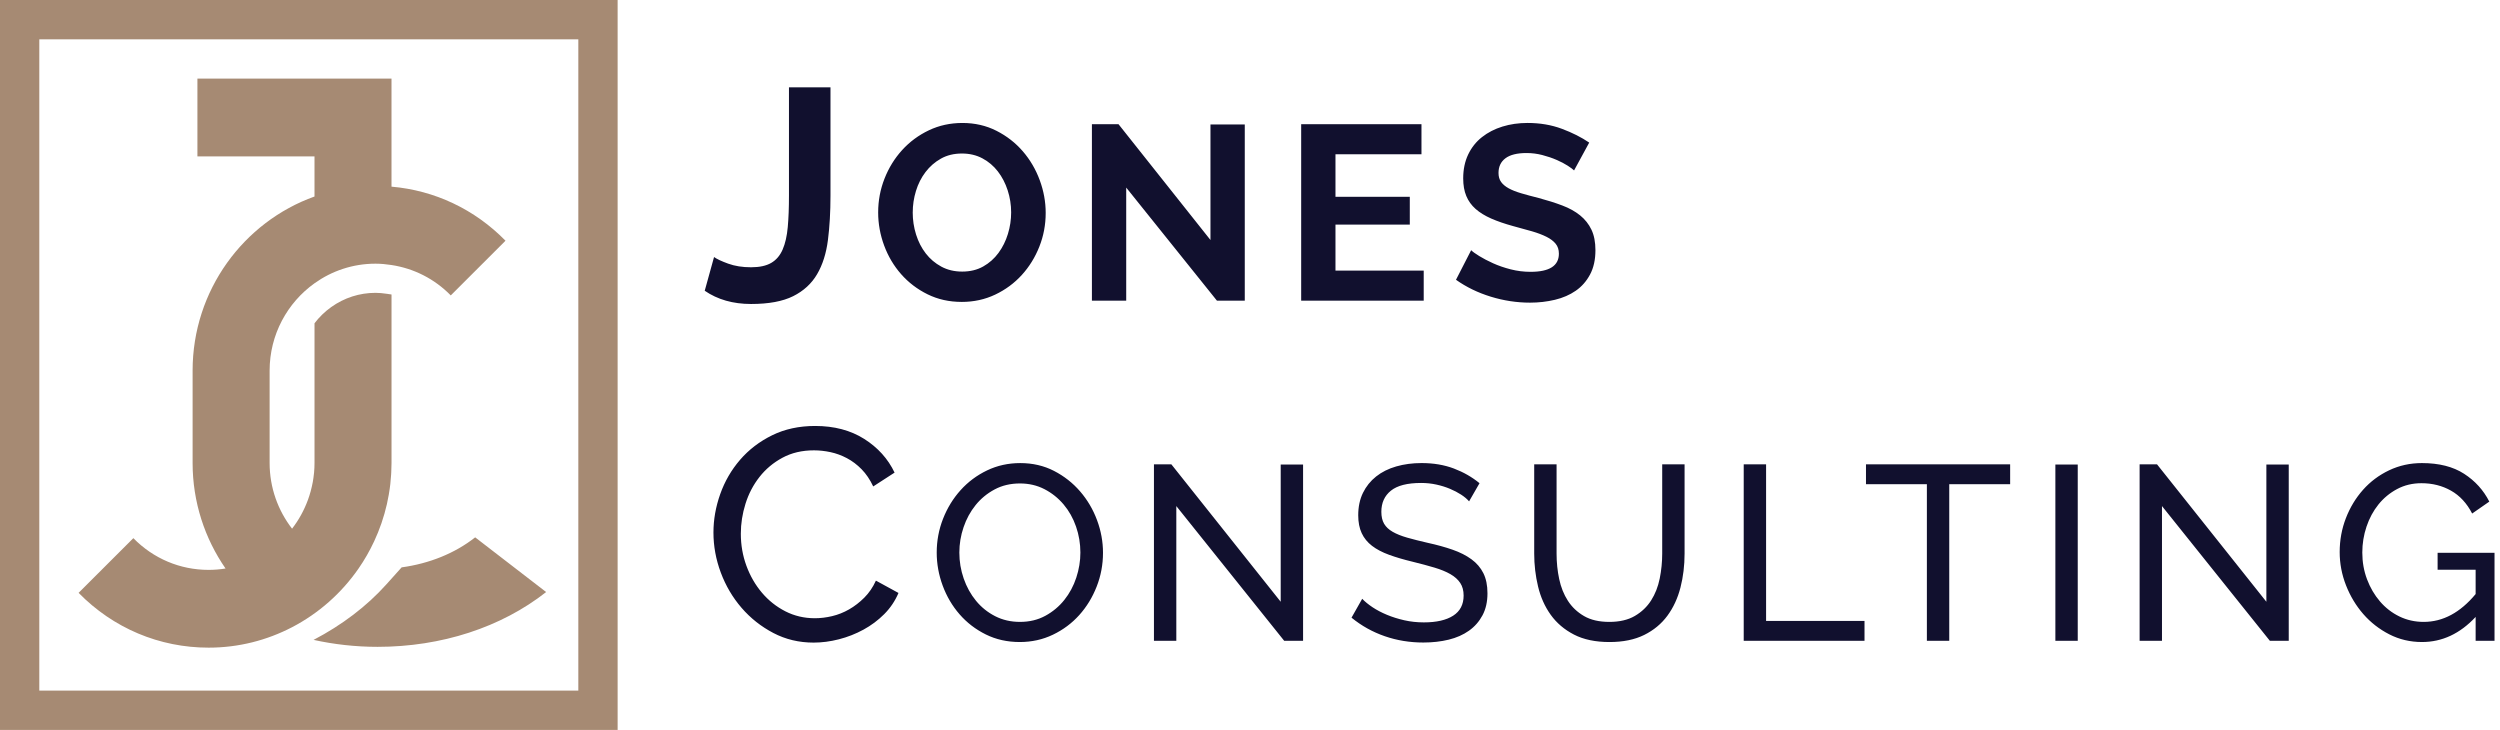 <svg height="120" viewBox="0 0 411 120" width="411" xmlns="http://www.w3.org/2000/svg"><g fill="none" fill-rule="evenodd" transform=""><g fill="#a68a73"><path d="m48.574 76.097c-.729 1.557-1.578 3.044-2.548 4.442-2.803 4.05-6.558 7.377-10.935 9.654-4.116 2.141-8.777 3.358-13.716 3.358-8.093 0-15.684-3.2-21.375-9.01l9-8.991c3.295 3.364 7.69 5.216 12.375 5.216.946 0 1.875-.079 2.781-.227-3.407-4.923-5.414-10.904-5.414-17.352v-15.182c0-13.193 8.377-24.442 20.04-28.621v-6.599h-19.249v-12.785h31.908v17.763c7.095.617 13.671 3.713 18.741 8.889l-8.998 8.991c-2.669-2.723-6.063-4.435-9.742-4.996-.866-.132-1.741-.221-2.633-.221-3.731 0-7.189 1.196-10.026 3.223-4.46 3.187-7.38 8.431-7.38 14.356v15.182c0 4.071 1.381 7.82 3.69 10.804 1.093-1.411 1.968-2.999 2.598-4.706.341-.926.606-1.888.81-2.972.081-.442.138-.892.211-1.557.046-.517.071-1.041.071-1.57v-22.964c.767-1.008 1.688-1.907 2.742-2.66 2.145-1.532 4.663-2.342 7.285-2.342.561 0 1.191.054 1.924.166l.709.108v27.692c0 .516-.017 1.028-.044 1.538-.006.133-.014.265-.023.398-.028.447-.064.891-.13 1.523-.059.515-.131 1.026-.257 1.772-.081.464-.171.924-.305 1.537-.238 1.05-.532 2.078-.897 3.147-.351 1.024-.757 2.023-1.211 2.995zm16.621-.681 11.667 8.992c-7.378 5.81-17.218 9.01-27.709 9.01-3.649 0-7.175-.408-10.525-1.144 4.659-2.432 8.743-5.531 11.964-9.121l2.515-2.802c4.562-.624 8.76-2.313 12.088-4.934z" transform="translate(12.923 12.923)"/><path d="m6.462 6.462v107.077h88.615v-107.077zm-6.462-6.462h101.538v120h-101.538z" fill-rule="nonzero"/></g><path d="m117.39 42.257c.462.33 1.237.692 2.325 1.088 1.088.396 2.341.594 3.759.594 1.385 0 2.49-.239 3.314-.717.824-.478 1.451-1.212 1.88-2.201.429-.989.709-2.218.841-3.685.132-1.467.198-3.19.198-5.169v-17.807h6.826v17.807c0 2.671-.14 5.103-.42 7.296-.28 2.193-.874 4.064-1.781 5.614s-2.218 2.753-3.932 3.611c-1.715.857-4.023 1.286-6.925 1.286-2.968 0-5.507-.725-7.617-2.176zm40.711 7.377c-2.043 0-3.909-.415-5.598-1.246-1.689-.831-3.14-1.934-4.352-3.31-1.212-1.376-2.145-2.949-2.799-4.719-.654-1.771-.981-3.582-.981-5.435 0-1.934.347-3.786 1.042-5.557s1.662-3.337 2.901-4.699c1.239-1.362 2.704-2.445 4.393-3.248 1.689-.804 3.528-1.205 5.516-1.205 2.043 0 3.909.429 5.598 1.287s3.133 1.982 4.331 3.371c1.199 1.389 2.125 2.969 2.779 4.74.654 1.771.981 3.569.981 5.394 0 1.934-.347 3.78-1.042 5.537s-1.655 3.31-2.881 4.658-2.683 2.424-4.372 3.228c-1.689.804-3.528 1.205-5.516 1.205zm-8.05-14.71c0 1.253.184 2.465.552 3.637.368 1.171.899 2.207 1.594 3.105.695.899 1.546 1.621 2.554 2.166 1.008.545 2.152.817 3.432.817 1.308 0 2.458-.279 3.453-.838s1.832-1.301 2.513-2.227c.681-.926 1.199-1.968 1.553-3.126.354-1.158.531-2.336.531-3.535 0-1.253-.191-2.465-.572-3.637-.381-1.171-.919-2.207-1.614-3.105-.695-.899-1.539-1.614-2.533-2.145s-2.118-.797-3.371-.797c-1.308 0-2.458.279-3.453.838-.994.558-1.839 1.294-2.533 2.207s-1.219 1.948-1.573 3.105c-.354 1.158-.531 2.336-.531 3.535zm35.098-4.086v18.592h-5.639v-29.012h4.372l15.119 19.041v-19.001h5.639v28.971h-4.576zm48.909 13.648v4.944h-20.145v-29.012h19.777v4.944h-14.138v6.987h12.218v4.576h-12.218v7.559zm24.719-16.467c-.191-.191-.538-.449-1.042-.776-.504-.327-1.117-.647-1.839-.96s-1.505-.579-2.35-.797c-.844-.218-1.703-.327-2.574-.327-1.553 0-2.71.286-3.473.858-.763.572-1.144 1.376-1.144 2.411 0 .599.143 1.096.429 1.491.286.395.701.742 1.246 1.042.545.3 1.233.572 2.063.817.831.245 1.791.504 2.881.776 1.417.381 2.704.79 3.861 1.226 1.158.436 2.138.981 2.942 1.634.804.654 1.423 1.437 1.859 2.35.436.913.654 2.036.654 3.371 0 1.553-.293 2.881-.879 3.984s-1.369 1.995-2.35 2.676c-.981.681-2.125 1.178-3.432 1.491-1.308.313-2.67.47-4.086.47-2.179 0-4.331-.327-6.456-.981-2.125-.654-4.032-1.58-5.721-2.779l2.493-4.862c.245.245.688.565 1.328.96s1.396.79 2.268 1.185c.872.395 1.839.729 2.901 1.001 1.062.272 2.152.409 3.269.409 3.105 0 4.658-.994 4.658-2.983 0-.654-.177-1.199-.531-1.634-.354-.436-.858-.817-1.512-1.144-.654-.327-1.444-.627-2.37-.899-.926-.272-1.961-.558-3.105-.858-1.389-.381-2.595-.797-3.616-1.246s-1.873-.974-2.554-1.573c-.681-.599-1.192-1.308-1.532-2.125-.341-.817-.511-1.784-.511-2.901 0-1.471.272-2.779.817-3.923.545-1.144 1.301-2.098 2.268-2.86s2.091-1.342 3.371-1.737c1.28-.395 2.656-.592 4.127-.592 2.043 0 3.923.32 5.639.96 1.716.64 3.214 1.396 4.495 2.268zm-141.486 59.52c0-2.11.371-4.213 1.113-6.307.742-2.094 1.83-3.974 3.265-5.639s3.19-3.009 5.268-4.031c2.077-1.022 4.435-1.533 7.073-1.533 3.133 0 5.82.709 8.063 2.127 2.242 1.418 3.908 3.265 4.996 5.54l-3.512 2.275c-.528-1.121-1.162-2.061-1.904-2.819-.742-.758-1.55-1.368-2.424-1.83-.874-.462-1.772-.791-2.696-.989s-1.83-.297-2.721-.297c-1.946 0-3.669.404-5.169 1.212-1.5.808-2.762 1.863-3.784 3.166-1.022 1.303-1.789 2.77-2.3 4.402s-.767 3.273-.767 4.922c0 1.847.305 3.603.915 5.268.61 1.665 1.459 3.141 2.547 4.427 1.088 1.286 2.374 2.308 3.858 3.067 1.484.758 3.1 1.138 4.847 1.138.923 0 1.871-.115 2.844-.346.973-.231 1.904-.602 2.795-1.113.89-.511 1.723-1.154 2.498-1.929.775-.775 1.41-1.706 1.904-2.795l3.71 2.028c-.561 1.319-1.344 2.481-2.35 3.487-1.006 1.006-2.143 1.855-3.413 2.547-1.27.692-2.613 1.22-4.031 1.583s-2.803.544-4.155.544c-2.407 0-4.617-.528-6.628-1.583s-3.751-2.432-5.218-4.13c-1.467-1.698-2.605-3.627-3.413-5.787-.808-2.16-1.212-4.361-1.212-6.603zm50.354 18.011c-2.043 0-3.902-.415-5.578-1.246-1.675-.831-3.112-1.934-4.311-3.31-1.199-1.376-2.125-2.949-2.779-4.719-.654-1.771-.981-3.582-.981-5.435 0-1.934.347-3.786 1.042-5.557s1.655-3.337 2.881-4.699 2.676-2.445 4.352-3.248c1.675-.804 3.494-1.205 5.455-1.205 2.043 0 3.895.429 5.557 1.287s3.092 1.982 4.29 3.371c1.199 1.389 2.125 2.962 2.779 4.719.654 1.757.981 3.548.981 5.373 0 1.934-.347 3.786-1.042 5.557-.695 1.771-1.648 3.33-2.86 4.679-1.212 1.348-2.656 2.424-4.331 3.228s-3.494 1.205-5.455 1.205zm-9.929-14.71c0 1.471.238 2.894.715 4.27.477 1.376 1.151 2.595 2.023 3.657.872 1.062 1.92 1.907 3.146 2.533 1.226.627 2.588.94 4.086.94 1.553 0 2.942-.334 4.168-1.001s2.268-1.539 3.126-2.615 1.512-2.295 1.961-3.657c.449-1.362.674-2.738.674-4.127 0-1.471-.238-2.894-.715-4.27s-1.158-2.588-2.043-3.637c-.885-1.049-1.934-1.886-3.146-2.513-1.212-.627-2.554-.94-4.025-.94-1.553 0-2.942.327-4.168.981-1.226.654-2.268 1.512-3.126 2.574-.858 1.062-1.519 2.275-1.982 3.637-.463 1.362-.695 2.751-.695 4.168zm35.67-7.641v22.147h-3.678v-29.012h2.86l17.979 22.596v-22.555h3.678v28.971h-3.105zm48.132-.776c-.327-.381-.763-.749-1.308-1.103-.545-.354-1.158-.674-1.839-.96-.681-.286-1.423-.518-2.227-.695s-1.641-.266-2.513-.266c-2.261 0-3.916.422-4.965 1.267-1.049.844-1.573 2.002-1.573 3.473 0 .79.15 1.444.449 1.961.3.518.77.96 1.41 1.328s1.437.688 2.39.96c.953.272 2.084.558 3.391.858 1.498.327 2.853.701 4.066 1.124 1.212.422 2.247.947 3.105 1.573s1.512 1.389 1.961 2.288c.449.899.674 2.002.674 3.31 0 1.389-.272 2.595-.817 3.616-.545 1.022-1.287 1.866-2.227 2.533s-2.05 1.158-3.33 1.471c-1.28.313-2.67.47-4.168.47-2.234 0-4.352-.347-6.354-1.042s-3.821-1.709-5.455-3.044l1.757-3.105c.436.463 1.001.926 1.696 1.389.695.463 1.485.879 2.37 1.246.885.368 1.839.667 2.86.899 1.022.232 2.091.347 3.208.347 2.07 0 3.678-.368 4.822-1.103 1.144-.736 1.716-1.839 1.716-3.31 0-.817-.184-1.505-.552-2.063-.368-.558-.906-1.042-1.614-1.451-.708-.409-1.587-.77-2.636-1.083-1.049-.313-2.241-.633-3.575-.96-1.471-.354-2.765-.736-3.882-1.144s-2.05-.899-2.799-1.471-1.314-1.267-1.696-2.084-.572-1.798-.572-2.942c0-1.389.259-2.615.776-3.678.518-1.062 1.239-1.961 2.166-2.697.926-.736 2.029-1.287 3.31-1.655s2.67-.552 4.168-.552c1.961 0 3.732.3 5.312.899 1.58.599 2.983 1.403 4.209 2.411zm23.044 19.818c1.689 0 3.092-.327 4.209-.981 1.117-.654 2.009-1.505 2.676-2.554.667-1.049 1.137-2.247 1.41-3.596s.409-2.717.409-4.107v-14.669h3.678v14.669c0 1.961-.225 3.821-.674 5.578s-1.165 3.303-2.145 4.638c-.981 1.335-2.254 2.39-3.821 3.167-1.566.776-3.466 1.165-5.7 1.165-2.315 0-4.263-.409-5.843-1.226-1.58-.817-2.853-1.9-3.821-3.248-.967-1.348-1.662-2.901-2.084-4.658s-.633-3.562-.633-5.414v-14.669h3.678v14.669c0 1.444.143 2.84.429 4.188.286 1.348.763 2.54 1.43 3.575.667 1.035 1.553 1.873 2.656 2.513 1.103.64 2.486.96 4.147.96zm22.104 3.105v-29.012h3.678v25.743h16.181v3.269zm43.801-25.743h-10.011v25.743h-3.678v-25.743h-10.011v-3.269h23.7zm7.435 25.743v-28.971h3.678v28.971zm17.527-22.147v22.147h-3.678v-29.012h2.86l17.979 22.596v-22.555h3.678v28.971h-3.105zm51.565 18.224c-2.561 2.751-5.503 4.127-8.826 4.127-1.934 0-3.725-.422-5.373-1.267s-3.071-1.955-4.27-3.33c-1.199-1.376-2.145-2.949-2.84-4.719s-1.042-3.596-1.042-5.475c0-1.961.341-3.821 1.022-5.578.681-1.757 1.621-3.31 2.819-4.658 1.199-1.348 2.629-2.418 4.29-3.208 1.662-.79 3.46-1.185 5.394-1.185 2.806 0 5.114.586 6.926 1.757 1.812 1.171 3.194 2.697 4.147 4.576l-2.819 1.961c-.872-1.689-2.029-2.942-3.473-3.759-1.444-.817-3.065-1.226-4.862-1.226-1.471 0-2.806.32-4.004.96-1.199.64-2.22 1.485-3.065 2.533-.844 1.049-1.498 2.261-1.961 3.637-.463 1.376-.695 2.799-.695 4.27 0 1.553.259 3.017.776 4.393.518 1.376 1.226 2.588 2.125 3.637.899 1.049 1.961 1.873 3.187 2.472 1.226.599 2.561.899 4.004.899 3.16 0 6.007-1.525 8.54-4.576v-4.004h-6.252v-2.779h9.357v14.465h-3.105z" fill="#11102e"/></g></svg>